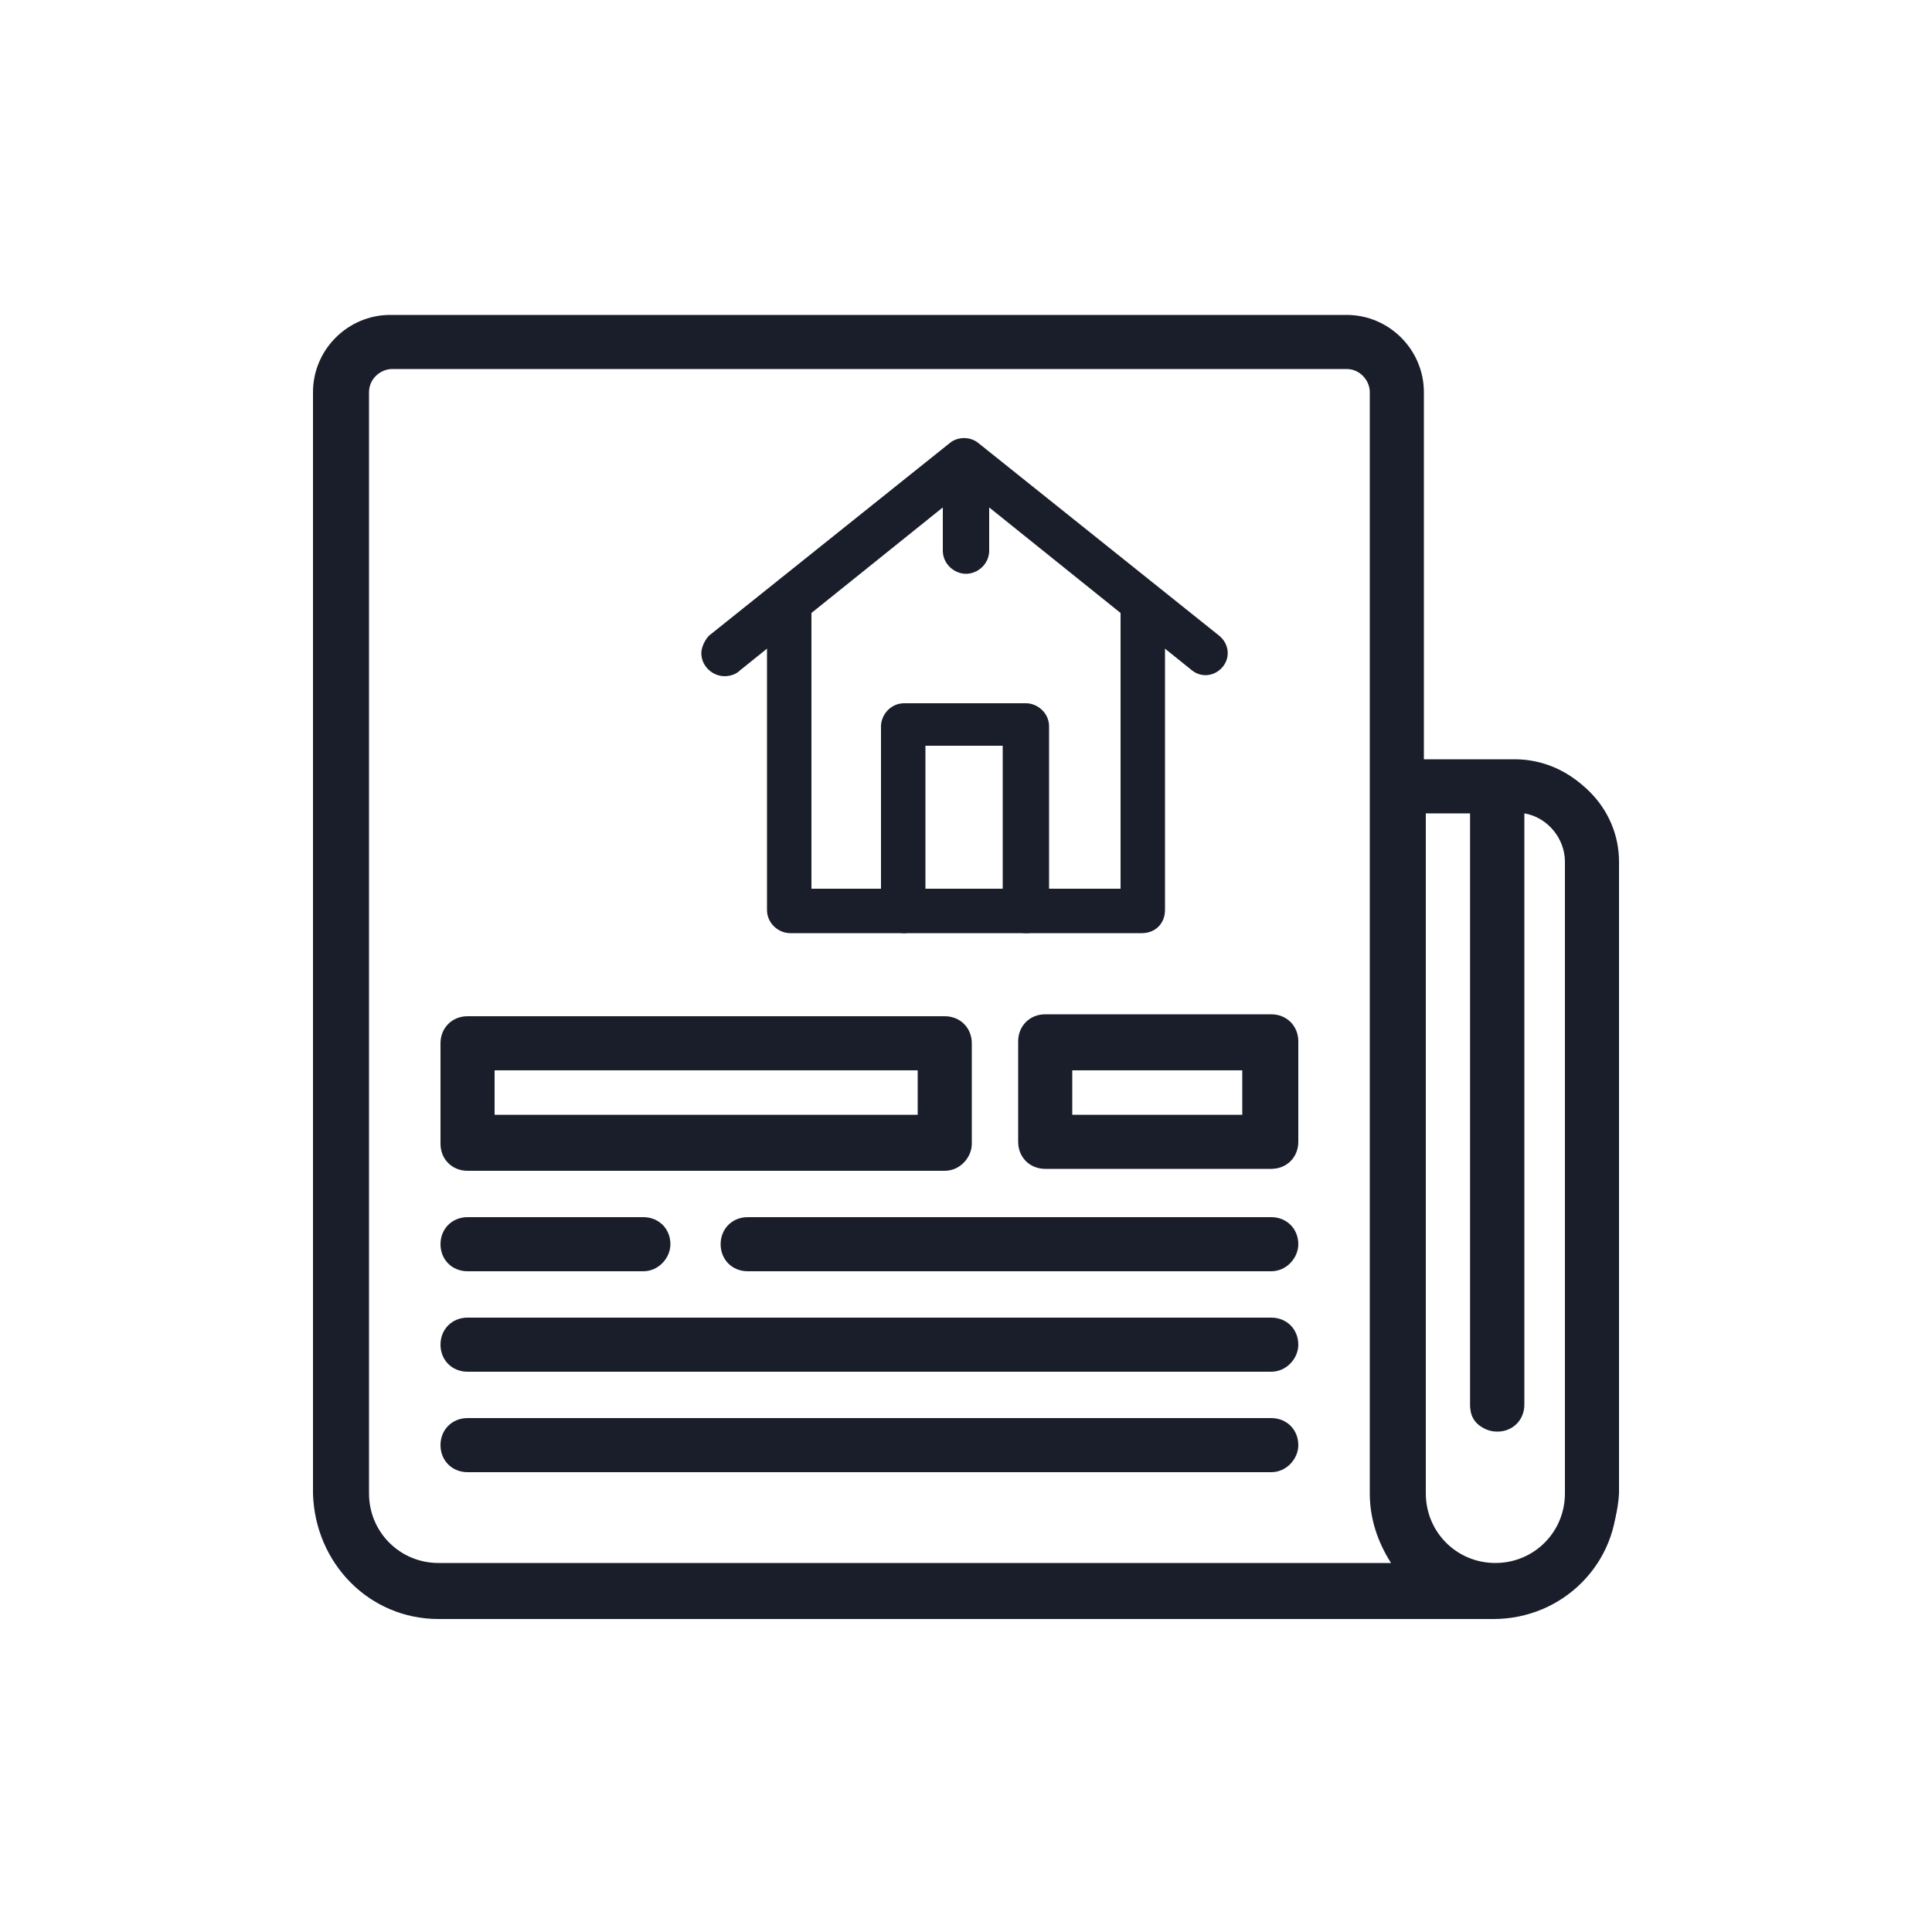 <?xml version="1.0" encoding="utf-8"?>
<!-- Generator: Adobe Illustrator 25.3.0, SVG Export Plug-In . SVG Version: 6.00 Build 0)  -->
<svg version="1.1" id="Layer_1" xmlns="http://www.w3.org/2000/svg" xmlns:xlink="http://www.w3.org/1999/xlink" x="0px" y="0px"
	 viewBox="0 0 100 100" style="enable-background:new 0 0 100 100;" xml:space="preserve">
<style type="text/css">
	.st0{fill:none;}
	.st1{fill:#1A1E2A;}
</style>
<g>
	<rect x="16.1" y="16.1" class="st0" width="67.8" height="67.8"/>
	<g>
		<path class="st1" d="M81.4,77.3c0,2.2-1.8,4-4,4s-4-1.8-4-4l0,0V41.7h3.1v31.1c0,0.5,0.4,1,1,1c0.5,0,1-0.4,1-1c0,0,0,0,0,0V41.7
			h0.1c1.6,0,2.9,1.3,2.9,2.9V77.3z M18.6,77.3V20.3c0-0.9,0.7-1.6,1.6-1.6c0,0,0,0,0,0h49.5c0.9,0,1.6,0.7,1.6,1.6c0,0,0,0,0,0
			v57.1c0,1.5,0.6,2.9,1.6,4H22.7C20.4,81.4,18.6,79.5,18.6,77.3 M78.4,39.7h-5.1V20.3c0-2-1.6-3.6-3.6-3.6c0,0,0,0,0,0H20.3
			c-2,0-3.6,1.6-3.6,3.6v57.1c0,3.3,2.7,6,6,6h54.7c3.3,0,6-2.7,6-6V44.6C83.3,41.9,81.1,39.7,78.4,39.7"/>
		<path class="st1" d="M77.3,83.5H22.7c-3.4,0-6.2-2.8-6.2-6.2V20.3c0-2.1,1.7-3.8,3.8-3.8h49.5c2.1,0,3.8,1.7,3.8,3.8v19.2h4.9V40
			h-5.4V20.3c0-1.8-1.5-3.3-3.3-3.3H20.3c-1.8,0-3.3,1.5-3.3,3.3v57.1c0,3.2,2.6,5.8,5.8,5.8h54.7c3.2,0,5.8-2.6,5.8-5.8V44.6
			c0-2.6-2.1-4.6-4.6-4.6v-0.5c2.8,0,5.1,2.3,5.1,5.1v32.7C83.6,80.8,80.8,83.5,77.3,83.5z M77.3,81.6c-2.4,0-4.3-1.9-4.3-4.3V41.4
			h3.5v31.3c0,0.4,0.3,0.7,0.7,0.7c0.4,0,0.7-0.3,0.7-0.7V41.4h0.4c1.7,0,3.2,1.4,3.2,3.2v32.7C81.6,79.7,79.7,81.6,77.3,81.6z
			 M73.5,41.9v35.4c0,2.1,1.7,3.8,3.8,3.8c2.1,0,3.8-1.7,3.8-3.8V44.6c0-1.5-1.1-2.6-2.6-2.7v30.9c0,0.7-0.5,1.2-1.2,1.2
			c-0.7,0-1.2-0.5-1.2-1.2c0,0,0,0,0,0V41.9L73.5,41.9z M73.4,81.6H22.7c-2.3,0-4.2-1.9-4.3-4.2h0V20.3c0-1,0.8-1.9,1.9-1.9h49.5
			c1,0,1.9,0.8,1.9,1.9v57.1c0,1.4,0.5,2.8,1.5,3.9L73.4,81.6z M18.9,77.3L18.9,77.3c0,2.1,1.7,3.8,3.8,3.8h49.7
			c-0.8-1.1-1.3-2.4-1.3-3.8V20.3c0-0.8-0.6-1.4-1.4-1.4H20.3c-0.8,0-1.4,0.6-1.4,1.4L18.9,77.3z"/>
		<path class="st1" d="M81.4,77.3c0,2.2-1.8,4-4,4s-4-1.8-4-4l0,0V41.7h3.1v31.1c0,0.5,0.4,1,1,1c0.5,0,1-0.4,1-1c0,0,0,0,0,0V41.7
			h0.1c1.6,0,2.9,1.3,2.9,2.9V77.3z M18.6,77.3V20.3c0-0.9,0.7-1.6,1.6-1.6c0,0,0,0,0,0h49.5c0.9,0,1.6,0.7,1.6,1.6c0,0,0,0,0,0
			v57.1c0,1.5,0.6,2.9,1.6,4H22.7C20.4,81.4,18.6,79.5,18.6,77.3L18.6,77.3z M78.4,39.7h-5.1V20.3c0-2-1.6-3.6-3.6-3.6c0,0,0,0,0,0
			H20.3c-2,0-3.6,1.6-3.6,3.6v57.1c0,3.3,2.7,6,6,6h54.7c3.3,0,6-2.7,6-6V44.6C83.3,41.9,81.1,39.7,78.4,39.7L78.4,39.7z"/>
		<path class="st1" d="M77.3,83.8H22.7c-3.6,0-6.4-2.9-6.5-6.5V20.3c0-2.2,1.8-4,4-4h49.5c2.2,0,4,1.8,4,4v19l4.7,0
			c2.9,0,5.3,2.4,5.3,5.3v32.7C83.8,80.9,80.9,83.8,77.3,83.8z M20.3,17.1c-1.7,0-3.1,1.4-3.1,3.1v57.1c0,3.1,2.5,5.5,5.5,5.5h54.7
			c3.1,0,5.5-2.5,5.5-5.5V44.6c0-2.4-1.9-4.3-4.3-4.4l-0.2,0h-5.6V20.3c0-1.7-1.4-3.1-3.1-3.1H20.3z M77.3,81.8
			c-2.5,0-4.5-2-4.5-4.5V41.2h4v31.6c0,0.3,0.2,0.5,0.5,0.5c0.3,0,0.5-0.2,0.5-0.5c0,0,0,0,0,0V41.2h0.6c1.9,0,3.4,1.5,3.4,3.4v32.7
			C81.8,79.8,79.8,81.8,77.3,81.8z M73.8,42.1v35.2c0,2,1.6,3.6,3.6,3.6c2,0,3.6-1.6,3.6-3.6V44.6c0-1.2-0.9-2.3-2.1-2.5v30.6
			c0,0.8-0.6,1.4-1.4,1.4c-0.8,0-1.4-0.6-1.4-1.4V42.1H73.8z M74,81.8H22.7c-2.1,0-3.9-1.4-4.4-3.5l-0.1,0.1l0-1.1V20.3
			c0-1.2,0.9-2.1,2.1-2.1h49.5c1.2,0,2.1,0.9,2.1,2.1v57.1c0,1.4,0.5,2.7,1.4,3.7L74,81.8z M19.1,76.2v1.1c0,2,1.6,3.6,3.6,3.6H72
			c-0.7-1.1-1.1-2.3-1.1-3.6V20.3c0-0.6-0.5-1.2-1.2-1.2H20.3c-0.6,0-1.2,0.5-1.2,1.2L19.1,76.2L19.1,76.2z"/>
		<path class="st1" d="M25.1,54.9h22.8v3.2H25.1V54.9z M24.2,60.1h24.7c0.5,0,1-0.4,1-1c0,0,0,0,0,0v-5.2c0-0.5-0.4-1-1-1
			c0,0,0,0,0,0H24.2c-0.5,0-1,0.4-1,1c0,0,0,0,0,0v5.2C23.2,59.7,23.6,60.1,24.2,60.1C24.2,60.1,24.2,60.1,24.2,60.1z"/>
		<path class="st1" d="M48.9,60.3H24.2c-0.7,0-1.2-0.5-1.2-1.2v-5.2c0-0.7,0.5-1.2,1.2-1.2h24.7c0.7,0,1.2,0.5,1.2,1.2v5.2
			C50.1,59.8,49.6,60.3,48.9,60.3z M24.2,53.2c-0.4,0-0.7,0.3-0.7,0.7v5.2c0,0.4,0.3,0.7,0.7,0.7h24.7c0.4,0,0.7-0.3,0.7-0.7v-5.2
			c0-0.4-0.3-0.7-0.7-0.7H24.2z M48.1,58.4H24.9v-3.7h23.2L48.1,58.4z M25.4,57.9h22.3v-2.8H25.4L25.4,57.9z"/>
		<path class="st1" d="M25.1,54.9h22.8v3.2H25.1V54.9z M24.2,60.1h24.7c0.5,0,1-0.4,1-1c0,0,0,0,0,0v-5.2c0-0.5-0.4-1-1-1
			c0,0,0,0,0,0H24.2c-0.5,0-1,0.4-1,1c0,0,0,0,0,0v5.2C23.2,59.7,23.6,60.1,24.2,60.1C24.2,60.1,24.2,60.1,24.2,60.1z"/>
		<path class="st1" d="M48.9,60.6H24.2c-0.8,0-1.4-0.6-1.4-1.4v-5.2c0-0.8,0.6-1.4,1.4-1.4h24.7c0.8,0,1.4,0.6,1.4,1.4v5.2
			C50.3,59.9,49.7,60.6,48.9,60.6z M24.2,53.4c-0.3,0-0.5,0.2-0.5,0.5v5.2c0,0.3,0.2,0.5,0.5,0.5h24.7c0.3,0,0.5-0.2,0.5-0.5v-5.2
			c0-0.3-0.2-0.5-0.5-0.5H24.2z M48.4,58.6H24.7v-4.2h23.7L48.4,58.6z M25.6,57.7h21.9v-2.3H25.6L25.6,57.7z"/>
		<path class="st1" d="M64.8,58.1h-9.8v-3.2h9.8V58.1z M65.8,52.9H54.1c-0.5,0-1,0.4-1,1c0,0,0,0,0,0v5.2c0,0.5,0.4,1,1,1
			c0,0,0,0,0,0h11.7c0.5,0,1-0.4,1-1c0,0,0,0,0,0v-5.2C66.8,53.4,66.3,52.9,65.8,52.9C65.8,52.9,65.8,52.9,65.8,52.9L65.8,52.9z"/>
		<path class="st1" d="M65.8,60.3H54.1c-0.7,0-1.2-0.5-1.2-1.2v-5.2c0-0.7,0.5-1.2,1.2-1.2h11.7c0.7,0,1.2,0.5,1.2,1.2v5.2
			C67,59.8,66.5,60.3,65.8,60.3z M54.1,53.2c-0.4,0-0.7,0.3-0.7,0.7v5.2c0,0.4,0.3,0.7,0.7,0.7h11.7c0.4,0,0.7-0.3,0.7-0.7v-5.2
			c0-0.4-0.3-0.7-0.7-0.7L54.1,53.2z M65.1,58.4H54.8v-3.7h10.2L65.1,58.4z M55.3,57.9h9.3v-2.8h-9.3V57.9z"/>
		<path class="st1" d="M64.8,58.1h-9.8v-3.2h9.8V58.1z M65.8,52.9H54.1c-0.5,0-1,0.4-1,1c0,0,0,0,0,0v5.2c0,0.5,0.4,1,1,1
			c0,0,0,0,0,0h11.7c0.5,0,1-0.4,1-1c0,0,0,0,0,0v-5.2C66.8,53.4,66.3,52.9,65.8,52.9C65.8,52.9,65.8,52.9,65.8,52.9L65.8,52.9z"/>
		<path class="st1" d="M65.8,60.5H54.1c-0.8,0-1.4-0.6-1.4-1.4v-5.2c0-0.8,0.6-1.4,1.4-1.4h11.7c0.8,0,1.4,0.6,1.4,1.4v5.2
			C67.2,59.9,66.6,60.5,65.8,60.5z M54.1,53.4c-0.3,0-0.5,0.2-0.5,0.5v5.2c0,0.3,0.2,0.5,0.5,0.5h11.7c0.3,0,0.5-0.2,0.5-0.5v-5.2
			c0-0.3-0.2-0.5-0.5-0.5H54.1z M65.3,58.6H54.6v-4.2h10.7V58.6z M55.5,57.7h8.8v-2.3h-8.8L55.5,57.7z"/>
		<path class="st1" d="M65.8,63.3H38.7c-0.5,0-1,0.4-1,1c0,0.5,0.4,1,1,1h27.1c0.5,0,1-0.4,1-1C66.8,63.8,66.3,63.3,65.8,63.3z"/>
		<path class="st1" d="M65.8,65.5H38.7c-0.7,0-1.2-0.5-1.2-1.2c0-0.7,0.5-1.2,1.2-1.2h27.1c0.7,0,1.2,0.5,1.2,1.2
			C67,65,66.5,65.5,65.8,65.5z M38.7,63.6c-0.4,0-0.7,0.3-0.7,0.7c0,0.4,0.3,0.7,0.7,0.7h27.1c0.4,0,0.7-0.3,0.7-0.7
			c0-0.4-0.3-0.7-0.7-0.7L38.7,63.6z"/>
		<path class="st1" d="M65.8,63.3H38.7c-0.5,0-1,0.4-1,1c0,0.5,0.4,1,1,1h27.1c0.5,0,1-0.4,1-1C66.8,63.8,66.3,63.3,65.8,63.3z"/>
		<path class="st1" d="M65.8,65.8H38.7c-0.8,0-1.4-0.6-1.4-1.4c0-0.8,0.6-1.4,1.4-1.4h27.1c0.8,0,1.4,0.6,1.4,1.4
			C67.2,65.1,66.6,65.8,65.8,65.8z M38.7,63.8c-0.3,0-0.5,0.2-0.5,0.5c0,0.3,0.2,0.5,0.5,0.5h27.1c0.3,0,0.5-0.2,0.5-0.5
			c0-0.3-0.2-0.5-0.5-0.5H38.7z"/>
		<path class="st1" d="M24.2,65.3h9.1c0.5,0,1-0.4,1-1c0-0.5-0.4-1-1-1h-9.1c-0.5,0-1,0.4-1,1C23.2,64.9,23.6,65.3,24.2,65.3z"/>
		<path class="st1" d="M33.3,65.5h-9.1c-0.7,0-1.2-0.5-1.2-1.2c0-0.7,0.5-1.2,1.2-1.2h9.1c0.7,0,1.2,0.5,1.2,1.2
			C34.5,65,33.9,65.5,33.3,65.5z M24.2,63.6c-0.4,0-0.7,0.3-0.7,0.7c0,0.4,0.3,0.7,0.7,0.7h9.1c0.4,0,0.7-0.3,0.7-0.7
			c0-0.4-0.3-0.7-0.7-0.7L24.2,63.6z"/>
		<path class="st1" d="M24.2,65.3h9.1c0.5,0,1-0.4,1-1c0-0.5-0.4-1-1-1h-9.1c-0.5,0-1,0.4-1,1C23.2,64.9,23.6,65.3,24.2,65.3z"/>
		<path class="st1" d="M33.3,65.8h-9.1c-0.8,0-1.4-0.6-1.4-1.4c0-0.8,0.6-1.4,1.4-1.4l0,0h9.1c0.8,0,1.4,0.6,1.4,1.4
			C34.7,65.1,34.1,65.8,33.3,65.8z M24.2,63.8c-0.3,0-0.5,0.2-0.5,0.5c0,0.3,0.2,0.5,0.5,0.5h9.1c0.3,0,0.5-0.2,0.5-0.5
			c0-0.3-0.2-0.5-0.5-0.5H24.2z"/>
		<path class="st1" d="M65.8,68.6H24.2c-0.5,0-1,0.4-1,1c0,0.5,0.4,1,1,1h41.6c0.5,0,1-0.4,1-1C66.8,69,66.3,68.6,65.8,68.6z"/>
		<path class="st1" d="M65.8,70.7H24.2c-0.7,0-1.2-0.5-1.2-1.2c0-0.7,0.5-1.2,1.2-1.2h41.6c0.7,0,1.2,0.5,1.2,1.2
			C67,70.2,66.5,70.7,65.8,70.7z M24.2,68.8c-0.4,0-0.7,0.3-0.7,0.7c0,0.4,0.3,0.7,0.7,0.7h41.6c0.4,0,0.7-0.3,0.7-0.7
			c0-0.4-0.3-0.7-0.7-0.7H24.2z"/>
		<path class="st1" d="M65.8,68.6H24.2c-0.5,0-1,0.4-1,1c0,0.5,0.4,1,1,1h41.6c0.5,0,1-0.4,1-1C66.8,69,66.3,68.6,65.8,68.6z"/>
		<path class="st1" d="M65.8,71H24.2c-0.8,0-1.4-0.6-1.4-1.4c0-0.8,0.6-1.4,1.4-1.4h41.6c0.8,0,1.4,0.6,1.4,1.4
			C67.2,70.3,66.6,71,65.8,71z M24.2,69c-0.3,0-0.5,0.2-0.5,0.5c0,0.3,0.2,0.5,0.5,0.5h41.6c0.3,0,0.5-0.2,0.5-0.5
			c0-0.3-0.2-0.5-0.5-0.5H24.2z"/>
		<path class="st1" d="M65.8,73.8H24.2c-0.5,0-1,0.4-1,1c0,0.5,0.4,1,1,1h41.6c0.5,0,1-0.4,1-1C66.8,74.2,66.3,73.8,65.8,73.8z"/>
		<path class="st1" d="M65.8,75.9H24.2c-0.7,0-1.2-0.5-1.2-1.2c0-0.7,0.5-1.2,1.2-1.2h41.6c0.7,0,1.2,0.5,1.2,1.2
			C67,75.4,66.5,75.9,65.8,75.9z M24.2,74c-0.4,0-0.7,0.3-0.7,0.7c0,0.4,0.3,0.7,0.7,0.7h41.6c0.4,0,0.7-0.3,0.7-0.7
			c0-0.4-0.3-0.7-0.7-0.7H24.2z"/>
		<path class="st1" d="M65.8,73.8H24.2c-0.5,0-1,0.4-1,1c0,0.5,0.4,1,1,1h41.6c0.5,0,1-0.4,1-1C66.8,74.2,66.3,73.8,65.8,73.8z"/>
		<path class="st1" d="M65.8,76.2H24.2c-0.8,0-1.4-0.6-1.4-1.4c0-0.8,0.6-1.4,1.4-1.4l0,0h41.6c0.8,0,1.4,0.6,1.4,1.4
			C67.2,75.5,66.6,76.2,65.8,76.2z M24.2,74.2c-0.3,0-0.5,0.2-0.5,0.5c0,0.3,0.2,0.5,0.5,0.5h41.6c0.3,0,0.5-0.2,0.5-0.5
			c0-0.3-0.2-0.5-0.5-0.5l0,0H24.2z"/>
	</g>
	<path class="st1" d="M50,29.7c-0.6,0-1.2-0.5-1.2-1.2c0,0,0,0,0,0v-4.3c0-0.6,0.5-1.2,1.2-1.2c0.6,0,1.2,0.5,1.2,1.2c0,0,0,0,0,0
		v4.3C51.2,29.2,50.6,29.7,50,29.7C50,29.7,50,29.7,50,29.7z"/>
	<path class="st1" d="M59.1,48.3H40.9c-0.6,0-1.2-0.5-1.2-1.2c0,0,0,0,0,0V31.6c0-0.6,0.5-1.2,1.1-1.2c0.6,0,1.2,0.5,1.2,1.1
		c0,0,0,0,0,0V46h16V31.6c0-0.6,0.5-1.2,1.1-1.2c0.6,0,1.2,0.5,1.2,1.1c0,0,0,0,0,0v15.6C60.3,47.8,59.8,48.3,59.1,48.3
		C59.1,48.3,59.1,48.3,59.1,48.3z"/>
	<path class="st1" d="M53.1,48.3c-0.6,0-1.2-0.5-1.2-1.2c0,0,0,0,0,0v-8.5h-4v8.5c0,0.6-0.5,1.2-1.1,1.2c-0.6,0-1.2-0.5-1.2-1.1
		c0,0,0,0,0,0v-9.6c0-0.6,0.5-1.2,1.2-1.2c0,0,0,0,0,0h6.3c0.6,0,1.2,0.5,1.2,1.2c0,0,0,0,0,0v9.6C54.3,47.8,53.8,48.3,53.1,48.3
		C53.1,48.3,53.1,48.3,53.1,48.3z"/>
	<path class="st1" d="M37.5,35c-0.6,0-1.2-0.5-1.2-1.2c0-0.3,0.2-0.7,0.4-0.9l12.5-10c0.4-0.3,1-0.3,1.4,0l12.5,10
		c0.5,0.4,0.6,1.1,0.2,1.6s-1.1,0.6-1.6,0.2c0,0,0,0,0,0L50,25.3l-11.7,9.4C38.1,34.9,37.8,35,37.5,35z"/>
</g>
</svg>
